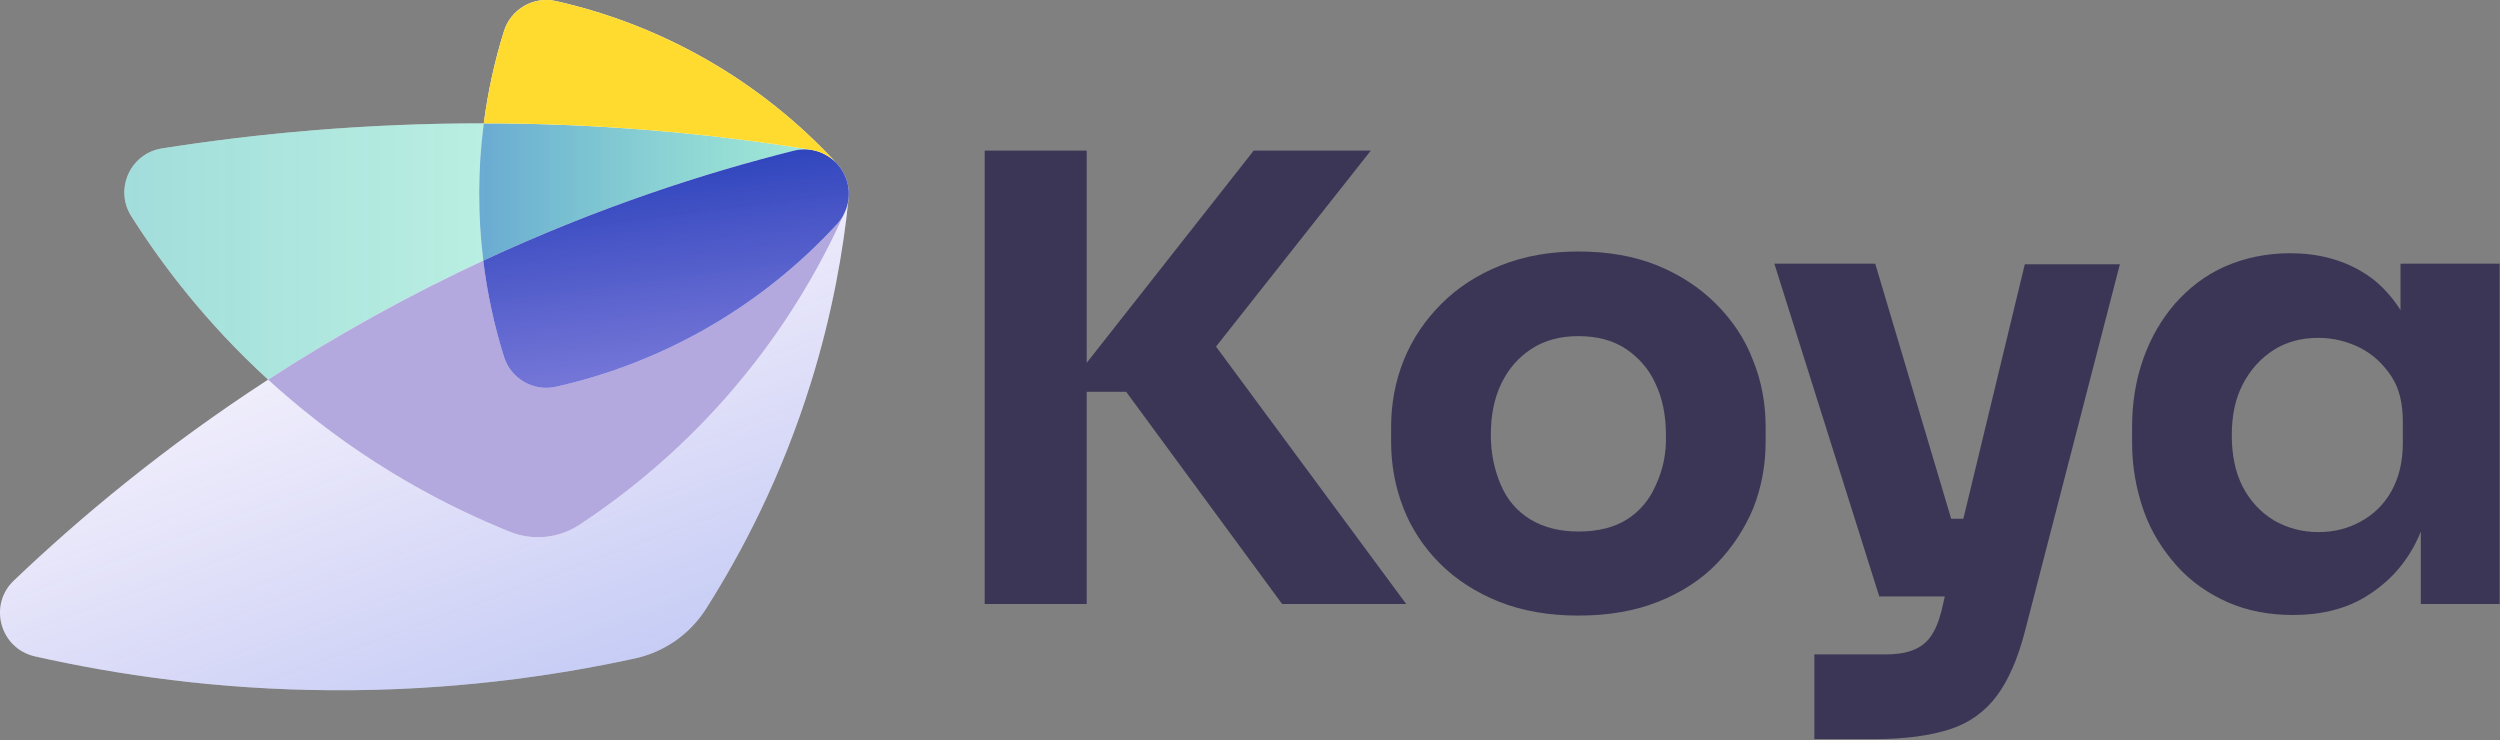 <svg width="277" height="82" viewBox="0 0 277 82" fill="none" xmlns="http://www.w3.org/2000/svg">
<rect x="0" y="0" width="277" height="82" fill="#808080" stroke="none"/>
<path d="M151.887 16.687H138.91L120.409 40.199V16.687H109.103V66.922H120.409V43.411H124.778L142.058 66.922H155.805L134.735 38.4L151.887 16.687Z" fill="#3C3656"/>
<path d="M190.109 33.646C188.31 31.847 186.126 30.434 183.621 29.406C181.051 28.378 178.16 27.864 174.884 27.864C171.736 27.864 168.846 28.378 166.276 29.406C163.706 30.434 161.522 31.847 159.723 33.646C157.925 35.444 156.512 37.5 155.548 39.877C154.584 42.254 154.135 44.759 154.135 47.329V48.935C154.135 51.504 154.584 53.946 155.484 56.258C156.383 58.571 157.732 60.627 159.531 62.425C161.329 64.224 163.514 65.637 166.083 66.665C168.653 67.693 171.608 68.207 174.884 68.207C178.225 68.207 181.18 67.693 183.749 66.665C186.319 65.637 188.503 64.224 190.237 62.425C191.972 60.627 193.321 58.571 194.284 56.258C195.184 53.946 195.633 51.504 195.633 48.935V47.329C195.633 44.695 195.184 42.254 194.22 39.877C193.321 37.5 191.908 35.444 190.109 33.646ZM183.492 53.689C182.786 55.359 181.693 56.644 180.28 57.543C178.867 58.442 177.068 58.892 174.884 58.892C172.828 58.892 171.03 58.442 169.552 57.543C168.075 56.644 166.983 55.359 166.276 53.689C165.569 52.018 165.184 50.22 165.184 48.164C165.184 45.98 165.569 44.117 166.34 42.511C167.111 40.905 168.203 39.62 169.681 38.657C171.158 37.693 172.893 37.243 174.884 37.243C176.94 37.243 178.674 37.693 180.152 38.657C181.565 39.62 182.721 40.905 183.428 42.511C184.199 44.117 184.584 46.044 184.584 48.164C184.648 50.22 184.263 52.018 183.492 53.689Z" fill="#3C3656"/>
<path d="M217.539 57.479H216.19L207.775 29.213H196.597L208.224 66.087H212.785H215.483L215.098 67.757C214.777 68.978 214.391 69.877 213.878 70.584C213.364 71.29 212.721 71.74 211.886 72.061C211.051 72.382 210.023 72.511 208.867 72.511H201.03V81.89H207.775C211.115 81.89 213.878 81.504 216.062 80.798C218.246 80.091 219.98 78.806 221.265 77.072C222.55 75.337 223.578 72.961 224.349 70.006L234.884 29.278H224.349L217.539 57.479Z" fill="#3C3656"/>
<path d="M265.976 29.213V34.352C264.82 32.553 263.407 31.076 261.608 30.048C259.424 28.763 256.79 28.057 253.771 28.057C251.137 28.057 248.696 28.571 246.512 29.534C244.327 30.498 242.529 31.911 240.987 33.645C239.445 35.444 238.289 37.436 237.454 39.812C236.619 42.189 236.233 44.695 236.233 47.393V48.999C236.233 51.697 236.683 54.202 237.518 56.579C238.353 58.956 239.638 60.947 241.18 62.682C242.721 64.416 244.649 65.765 246.833 66.729C249.017 67.692 251.458 68.142 254.092 68.142C257.111 68.142 259.809 67.5 262.057 66.151C264.306 64.802 266.169 62.939 267.518 60.433C267.775 59.919 268.032 59.406 268.225 58.892V66.922H276.961V29.213H265.976ZM266.233 49.127C266.233 51.183 265.783 52.982 264.948 54.459C264.113 55.937 262.957 57.029 261.544 57.8C260.13 58.571 258.589 58.956 256.918 58.956C255.055 58.956 253.449 58.506 251.972 57.671C250.494 56.772 249.338 55.551 248.503 53.945C247.668 52.339 247.282 50.412 247.282 48.228C247.282 46.044 247.668 44.181 248.503 42.575C249.338 40.969 250.494 39.684 251.908 38.785C253.321 37.885 254.991 37.436 256.854 37.436C258.524 37.436 260.066 37.821 261.479 38.528C262.893 39.234 264.049 40.326 264.948 41.675C265.848 43.025 266.233 44.695 266.233 46.75V49.127Z" fill="#3C3656"/>
<path fill-rule="evenodd" clip-rule="evenodd" d="M55.665 13.675C66.189 13.778 75.852 14.603 84.496 15.792C75.852 14.603 66.188 13.78 55.661 13.677C54.97 13.67 54.285 13.67 53.599 13.67L53.599 13.668C40.242 13.658 28.244 14.822 17.939 16.447C14.449 16.996 12.651 20.958 14.544 23.948C17.958 29.345 22.85 35.794 29.706 42.064C18.154 49.565 8.817 57.383 1.536 64.324C-1.325 67.053 0.015 71.857 3.867 72.725C12.937 74.767 24.059 76.409 36.767 76.478C49.876 76.553 61.256 74.936 70.357 72.953C73.606 72.246 76.44 70.266 78.226 67.456C82.23 61.157 86.642 52.736 89.883 42.283C92.201 34.809 93.417 27.912 94.025 21.999C94.027 21.987 94.027 21.975 94.027 21.963L94.023 21.991L94.02 22.018C94.015 22.069 94.008 22.119 94.001 22.17C93.922 22.731 93.749 23.281 93.479 23.792C91.114 29.049 87.616 35.325 82.429 41.691C76.157 49.389 69.495 54.668 64.195 58.152C62.106 59.527 59.517 59.889 57.15 59.157C59.517 59.887 62.105 59.527 64.195 58.153C69.495 54.666 76.159 49.387 82.428 41.691C87.616 35.325 91.111 29.05 93.478 23.792C93.303 24.126 93.09 24.443 92.834 24.735C93.089 24.443 93.302 24.125 93.477 23.794C93.501 23.74 93.526 23.685 93.551 23.631C93.576 23.576 93.601 23.522 93.625 23.468C93.814 23.04 93.936 22.606 93.999 22.172L94.001 22.155C94.007 22.111 94.013 22.068 94.018 22.023C94.025 21.968 94.03 21.913 94.032 21.857C94.039 21.757 94.044 21.656 94.046 21.553C94.051 21.514 94.051 21.478 94.051 21.445C94.051 21.322 94.044 21.198 94.034 21.075C94.033 21.066 94.033 21.055 94.032 21.045C94.031 21.035 94.031 21.025 94.03 21.015C94.018 20.883 93.999 20.751 93.975 20.619L93.974 20.618C93.97 20.594 93.965 20.571 93.96 20.55C93.939 20.437 93.912 20.326 93.884 20.216C93.881 20.207 93.879 20.198 93.877 20.19C93.873 20.172 93.868 20.154 93.862 20.137C93.831 20.024 93.793 19.916 93.752 19.806C93.74 19.771 93.727 19.736 93.713 19.701C93.708 19.687 93.702 19.673 93.697 19.659C93.656 19.558 93.613 19.458 93.565 19.359C93.552 19.329 93.537 19.3 93.521 19.271C93.512 19.254 93.502 19.236 93.493 19.218C93.453 19.141 93.412 19.064 93.367 18.987C93.359 18.975 93.353 18.963 93.346 18.951C93.332 18.927 93.318 18.903 93.302 18.879C93.233 18.769 93.158 18.661 93.082 18.555C93.067 18.536 93.055 18.52 93.041 18.5C92.953 18.383 92.857 18.267 92.756 18.157C92.743 18.143 92.73 18.129 92.717 18.115C92.704 18.101 92.69 18.087 92.677 18.073C91.514 16.859 89.75 16.245 87.925 16.701C78.116 19.163 66.32 22.944 53.547 28.876C53.547 28.875 53.547 28.875 53.547 28.875C52.829 29.208 52.107 29.549 51.383 29.896C52.107 29.549 52.828 29.208 53.547 28.875C53.062 24.93 52.967 20.95 53.26 16.993C52.968 20.95 53.063 24.93 53.547 28.874C66.321 22.942 78.118 19.16 87.927 16.698C89.751 16.24 91.516 16.857 92.679 18.071C92.666 18.057 92.653 18.043 92.639 18.029C92.626 18.015 92.613 18.002 92.6 17.987L92.588 17.975C84.297 9.021 73.489 2.791 61.595 0.119C59.112 -0.44 56.599 1.014 55.84 3.45C54.794 6.8 54.049 10.22 53.602 13.668C54.286 13.668 54.971 13.67 55.665 13.675ZM51.383 29.896C50.072 30.525 48.752 31.175 47.423 31.85C48.752 31.175 50.072 30.525 51.383 29.896ZM47.423 31.85C45.447 32.853 43.454 33.908 41.444 35.02C40.098 35.764 38.776 36.516 37.478 37.275C38.776 36.516 40.097 35.764 41.443 35.02C43.453 33.908 45.447 32.853 47.423 31.85ZM29.709 42.064C30.065 41.833 30.424 41.602 30.784 41.371C30.424 41.602 30.066 41.833 29.71 42.064L29.709 42.064Z" fill="white"/>
<path opacity="0.55" d="M94.001 22.17C93.922 22.731 93.749 23.281 93.479 23.792C91.114 29.049 87.616 35.325 82.429 41.691C76.157 49.389 69.495 54.668 64.195 58.153C61.912 59.655 59.032 59.947 56.497 58.925C49.72 56.197 40.657 51.573 31.582 43.731C30.941 43.176 30.319 42.62 29.708 42.063C18.156 49.564 8.817 57.382 1.536 64.324C-1.325 67.053 0.015 71.857 3.867 72.726C12.937 74.768 24.059 76.409 36.767 76.479C49.876 76.553 61.256 74.936 70.357 72.954C73.606 72.246 76.44 70.266 78.226 67.456C82.23 61.157 86.642 52.736 89.883 42.284C92.201 34.809 93.417 27.912 94.025 21.999C94.027 21.987 94.027 21.975 94.027 21.963C94.025 21.983 94.022 21.999 94.02 22.019C94.015 22.069 94.008 22.119 94.001 22.17Z" fill="url(#paint0_linear)" fill-opacity="0.6"/>
<path opacity="0.6" d="M53.547 28.875C52.926 23.823 52.943 18.715 53.599 13.668C40.242 13.658 28.244 14.822 17.939 16.447C14.449 16.996 12.651 20.958 14.544 23.948C17.958 29.345 22.851 35.795 29.707 42.066C33.393 39.673 37.302 37.309 41.444 35.02C45.551 32.748 49.597 30.71 53.547 28.875Z" fill="url(#paint1_linear)"/>
<path d="M56.497 58.925C59.032 59.945 61.912 59.655 64.195 58.153C69.495 54.666 76.16 49.387 82.429 41.691C87.616 35.325 91.111 29.05 93.479 23.792C93.287 24.157 93.05 24.502 92.761 24.817C84.447 33.868 73.572 40.162 61.596 42.855C59.113 43.414 56.6 41.96 55.841 39.524C54.752 36.035 53.991 32.469 53.548 28.874C49.596 30.71 45.553 32.748 41.445 35.02C37.303 37.309 33.395 39.67 29.708 42.065C30.318 42.622 30.941 43.179 31.582 43.733C40.657 51.573 49.72 56.197 56.497 58.925Z" fill="#B3A9DE"/>
<path opacity="0.8" d="M53.548 28.874C66.321 22.942 78.118 19.16 87.928 16.698C89.752 16.24 91.516 16.857 92.679 18.071C92.653 18.042 92.627 18.016 92.6 17.987C91.897 17.279 90.968 16.775 89.888 16.6C79.937 14.987 68.435 13.802 55.662 13.677C54.97 13.67 54.285 13.67 53.598 13.67C52.945 18.714 52.928 23.823 53.548 28.874Z" fill="url(#paint2_linear)"/>
<path d="M94.051 21.445C94.051 21.323 94.044 21.198 94.035 21.075C94.032 21.056 94.032 21.035 94.03 21.015C94.018 20.884 93.999 20.752 93.975 20.619C93.97 20.596 93.965 20.572 93.96 20.55C93.939 20.437 93.912 20.327 93.884 20.216C93.877 20.19 93.872 20.164 93.862 20.137C93.831 20.024 93.793 19.916 93.752 19.806C93.735 19.758 93.716 19.71 93.697 19.66C93.656 19.559 93.613 19.458 93.565 19.36C93.544 19.312 93.517 19.266 93.494 19.218C93.453 19.141 93.412 19.064 93.367 18.988C93.345 18.952 93.326 18.916 93.302 18.88C93.233 18.769 93.158 18.661 93.082 18.556C93.067 18.537 93.055 18.52 93.041 18.501C92.953 18.383 92.857 18.268 92.756 18.157C92.73 18.129 92.704 18.102 92.677 18.073C91.514 16.859 89.75 16.245 87.926 16.701C78.116 19.163 66.319 22.945 53.546 28.877C53.986 32.471 54.75 36.035 55.839 39.526C56.598 41.962 59.111 43.416 61.594 42.857C73.57 40.165 84.445 33.87 92.759 24.819C93.048 24.505 93.285 24.157 93.477 23.794C93.525 23.686 93.577 23.576 93.625 23.468C93.814 23.041 93.936 22.606 93.999 22.172C94.006 22.122 94.013 22.074 94.018 22.023C94.025 21.968 94.03 21.913 94.032 21.858C94.039 21.757 94.044 21.656 94.046 21.553C94.051 21.515 94.051 21.479 94.051 21.445Z" fill="url(#paint3_linear)"/>
<path d="M89.888 16.6C90.97 16.775 91.896 17.282 92.6 17.987C84.308 9.027 73.495 2.793 61.596 0.119C59.113 -0.44 56.6 1.014 55.841 3.45C54.795 6.8 54.05 10.22 53.603 13.668C54.287 13.668 54.972 13.67 55.666 13.675C68.435 13.8 79.937 14.988 89.888 16.6Z" fill="#FFDB2F"/>
<defs>
<linearGradient id="paint0_linear" x1="71.558" y1="15.296" x2="91.186" y2="68.161" gradientUnits="userSpaceOnUse">
<stop stop-color="#725ADF" stop-opacity="0.16"/>
<stop offset="1" stop-color="#4960DE"/>
</linearGradient>
<linearGradient id="paint1_linear" x1="-0.753" y1="27.812" x2="53.479" y2="27.812" gradientUnits="userSpaceOnUse">
<stop stop-color="#0D9EA7" stop-opacity="0.71"/>
<stop offset="1" stop-color="#1AC79E" stop-opacity="0.51"/>
</linearGradient>
<linearGradient id="paint2_linear" x1="27.059" y1="20.858" x2="88.94" y2="20.858" gradientUnits="userSpaceOnUse">
<stop stop-color="#0E43CA"/>
<stop offset="1" stop-color="#1AC79E" stop-opacity="0.51"/>
</linearGradient>
<linearGradient id="paint3_linear" x1="74.339" y1="72.309" x2="67.537" y2="18.993" gradientUnits="userSpaceOnUse">
<stop stop-color="#664CDB" stop-opacity="0.4"/>
<stop offset="1" stop-color="#2F45BD"/>
</linearGradient>
</defs>
</svg>
